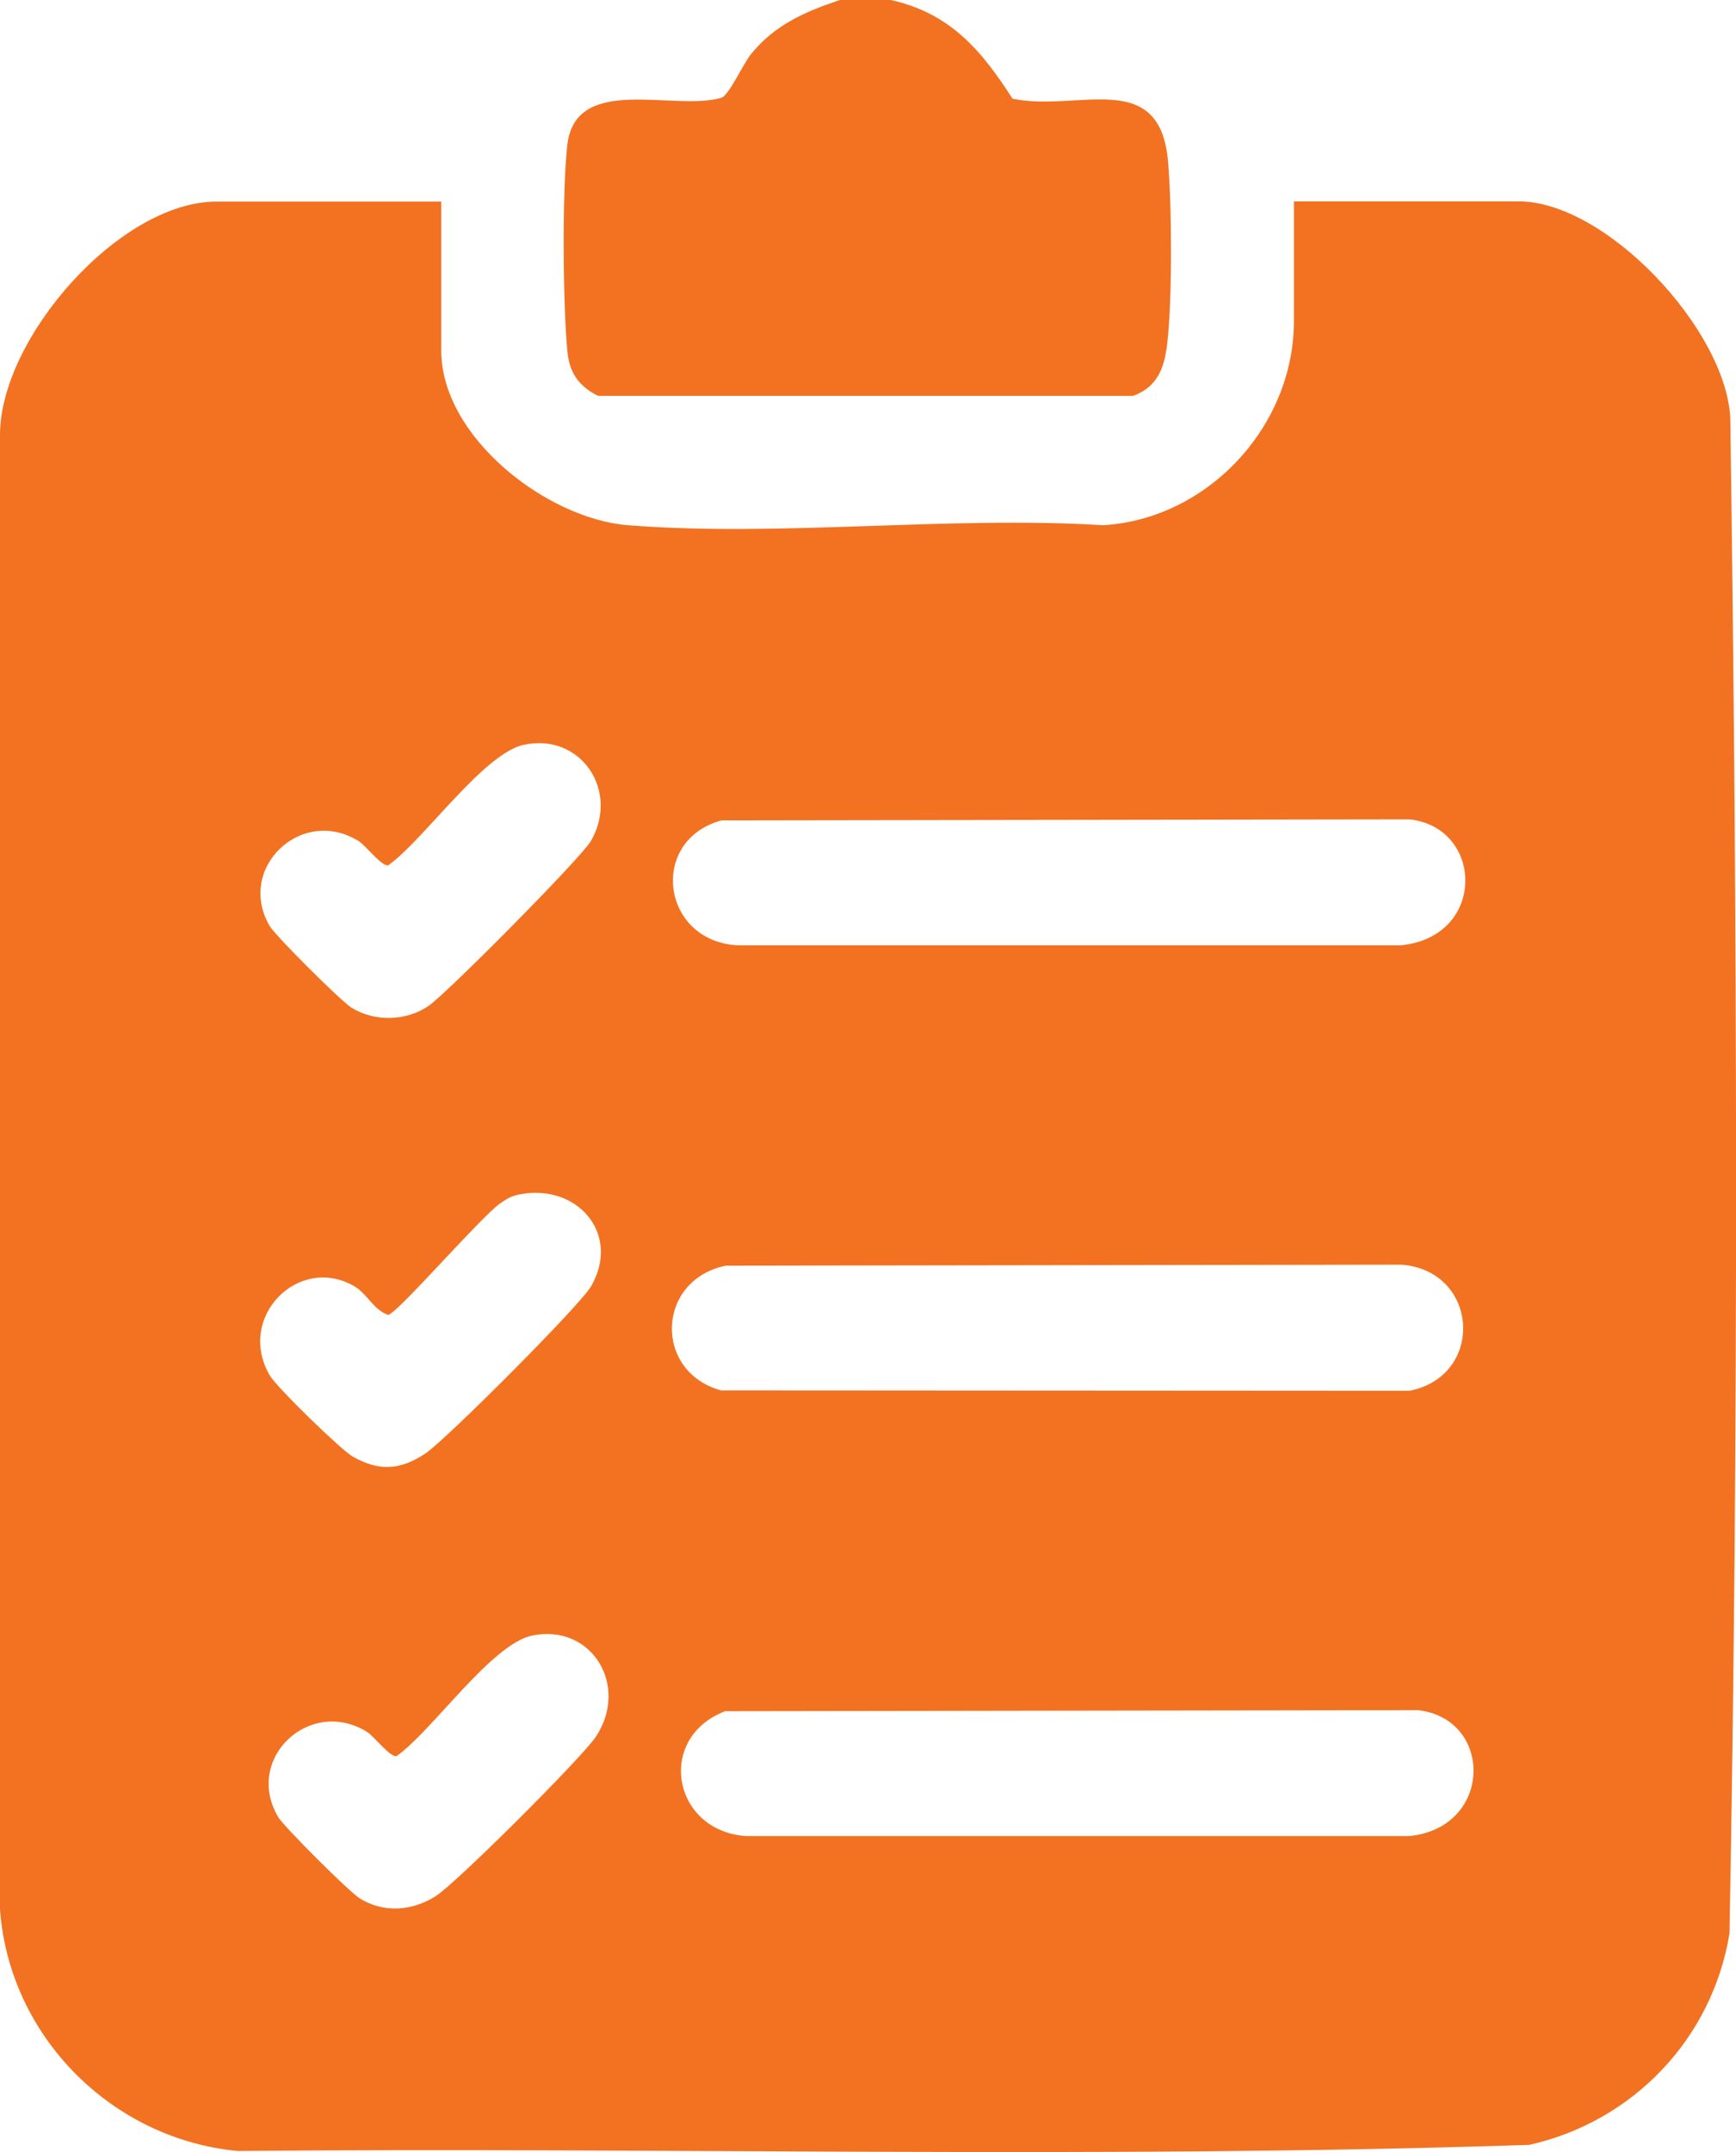 <svg viewBox="0 0 85.37 105.8" xmlns="http://www.w3.org/2000/svg" id="Layer_2">
  <defs>
    <style>
      .cls-1 {
        fill: #f27221;
      }
    </style>
  </defs>
  <g id="Layer_1-2">
    <g id="Compliance_Guaranteed">
      <path d="M43.8,0c2.91.64,4.46,2.46,5.99,4.85,3.2.68,7.25-1.56,7.65,3.09.19,2.23.21,6.66-.03,8.86-.13,1.21-.44,2.2-1.68,2.66h-26.32c-.95-.47-1.42-1.15-1.51-2.21-.22-2.3-.26-7.89,0-10.14.42-3.51,5.29-1.61,7.6-2.31.38-.19,1.02-1.61,1.41-2.11,1.17-1.47,2.69-2.12,4.42-2.7h2.48Z" class="cls-1"></path>
      <path d="M21.7,9.91v7.33c0,4.24,5.18,8.26,9.18,8.58,7.5.59,15.77-.47,23.36,0,5.15-.3,9.39-4.86,9.39-10.03v-5.89h11.05c4.3,0,10.2,6.3,10.41,10.66.35,24.79.42,49.7-.04,74.49-.85,5.18-4.75,9.25-9.85,10.39-21.12.7-42.36.11-63.52.3-6.19-.59-11.22-5.63-11.68-11.87V21.38c0-4.75,5.88-11.47,10.65-11.47h11.05ZM25.77,36.61c-1.99.42-4.93,4.69-6.68,5.93-.32.06-1.09-.96-1.45-1.19-2.81-1.75-6.04,1.33-4.38,4.17.29.49,3.52,3.71,4.03,4.02,1.14.7,2.67.66,3.77-.08.87-.58,7.52-7.29,8-8.12,1.42-2.47-.5-5.32-3.29-4.73ZM35.48,40.33c-3.6.98-2.96,5.93.78,6.14h32.63c4.23-.42,4.08-5.8.42-6.19l-33.83.05ZM25.57,58.71c-.42.08-.65.22-.99.46-.95.67-5.03,5.39-5.49,5.47-.7-.23-1.04-1.04-1.65-1.4-2.75-1.61-5.85,1.52-4.17,4.38.33.57,3.48,3.64,4.07,3.98,1.31.75,2.37.67,3.61-.17.99-.67,7.59-7.27,8.12-8.2,1.47-2.55-.65-5.05-3.49-4.52ZM35.69,62.22c-3.41.7-3.57,5.2-.24,6.13l33.87.02c3.74-.75,3.4-5.93-.42-6.2l-33.2.05ZM26.18,80.4c-2.01.41-4.91,4.68-6.68,5.93-.32.06-1.09-.96-1.45-1.19-2.8-1.74-6.06,1.29-4.38,4.17.29.49,3.52,3.71,4.03,4.02,1.19.73,2.58.61,3.73-.12,1.01-.64,7.19-6.81,7.87-7.83,1.66-2.5-.19-5.57-3.12-4.98ZM35.69,84.11c-3.45,1.29-2.64,5.89.99,6.15h32.63c4.12-.42,4.14-5.77.42-6.19l-34.03.05Z" class="cls-1"></path>
    </g>
  </g>
</svg>